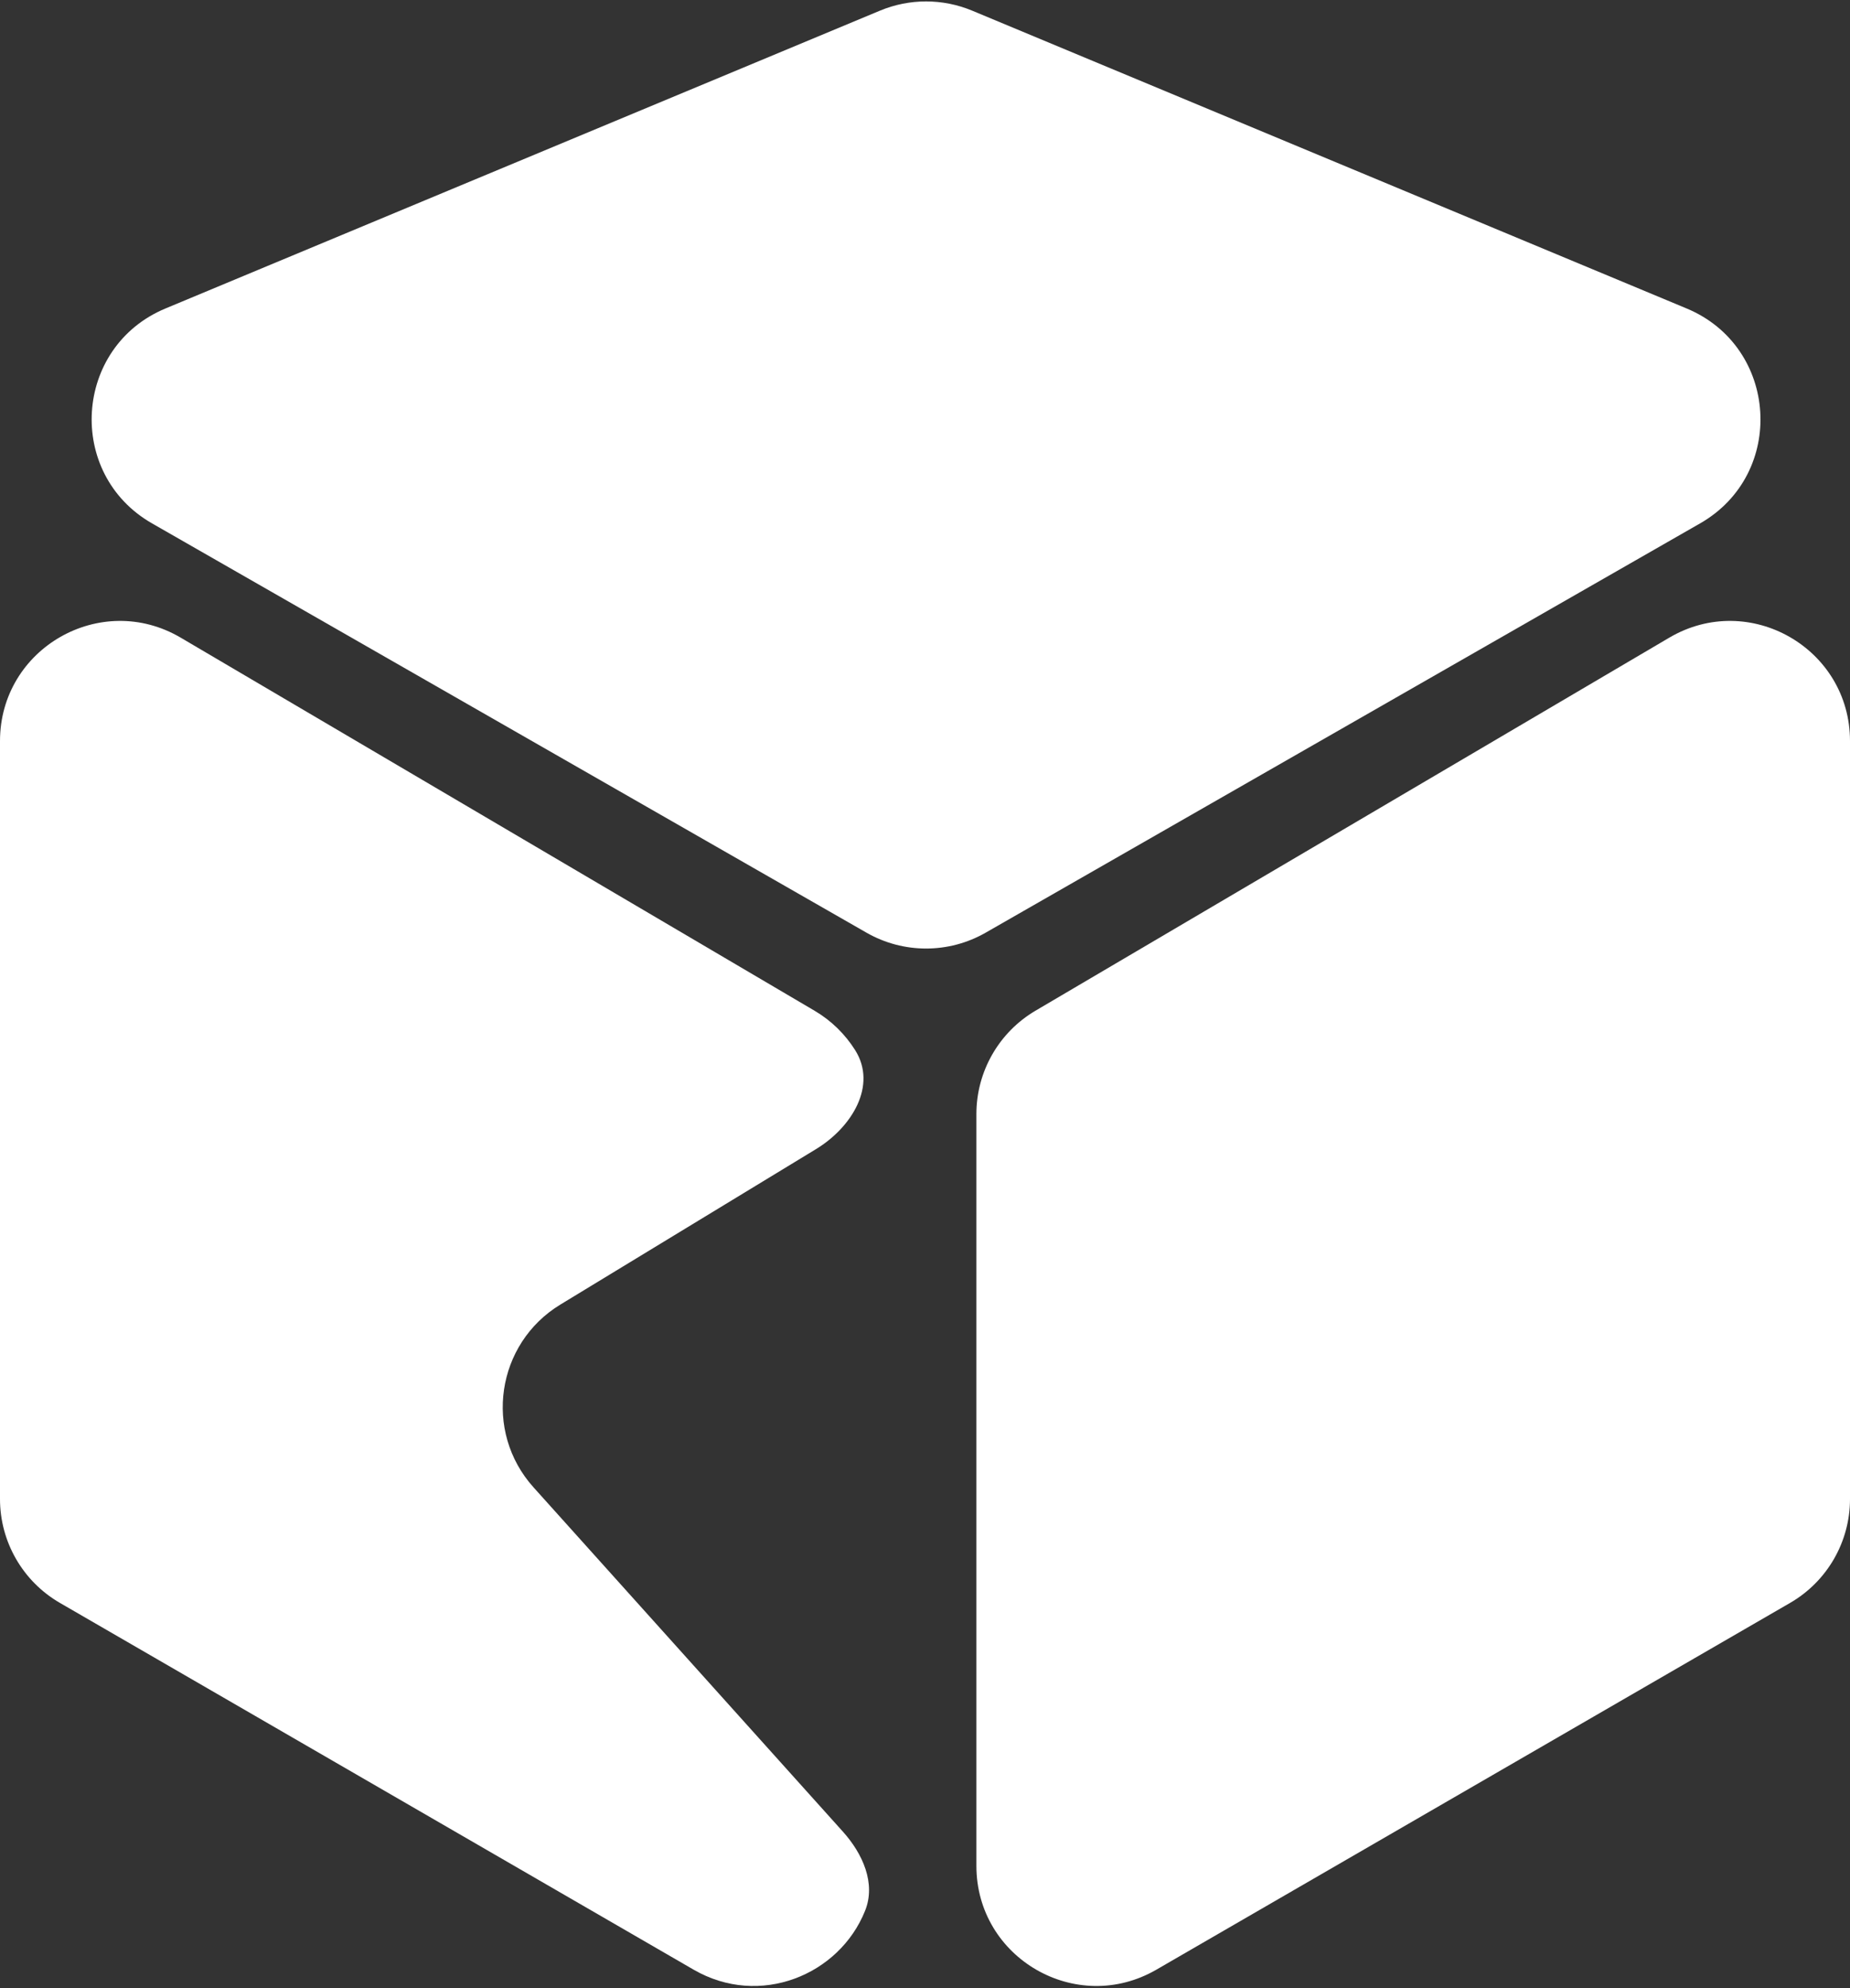 <svg width="108" height="116" viewBox="0 0 108 116" fill="none" xmlns="http://www.w3.org/2000/svg" style="scale:90%">
<rect x="0" y="0" width="108" height="116" fill="#333333" stroke="none"/>
<path d="M0 87.462C0 89.961 1.332 92.27 3.495 93.522L40.495 114.924C44.345 117.151 48.993 115.248 50.502 111.486C51.145 109.882 50.361 108.153 49.206 106.868L31.144 86.778C28.212 83.517 28.967 78.393 32.714 76.116L47.635 67.048C49.724 65.779 51.225 63.339 49.922 61.271C49.335 60.34 48.529 59.546 47.549 58.97L10.549 37.205C5.883 34.46 0 37.825 0 43.239L0 87.462Z" fill="white"/>
<path d="M108 87.462C108 89.961 106.668 92.27 104.505 93.522L67.505 114.924C62.838 117.623 57 114.255 57 108.864V65.004C57 62.523 58.313 60.228 60.451 58.97L97.451 37.205C102.117 34.46 108 37.825 108 43.239V87.462Z" fill="white"/>
<path d="M51.37 0.622C53.093 -0.096 55.032 -0.096 56.755 0.622L98.465 17.999C103.827 20.233 104.293 27.649 99.252 30.536L57.541 54.418C55.386 55.652 52.739 55.652 50.584 54.418L8.873 30.536C3.832 27.649 4.297 20.233 9.659 17.999L51.37 0.622Z" fill="white"/>
</svg>
